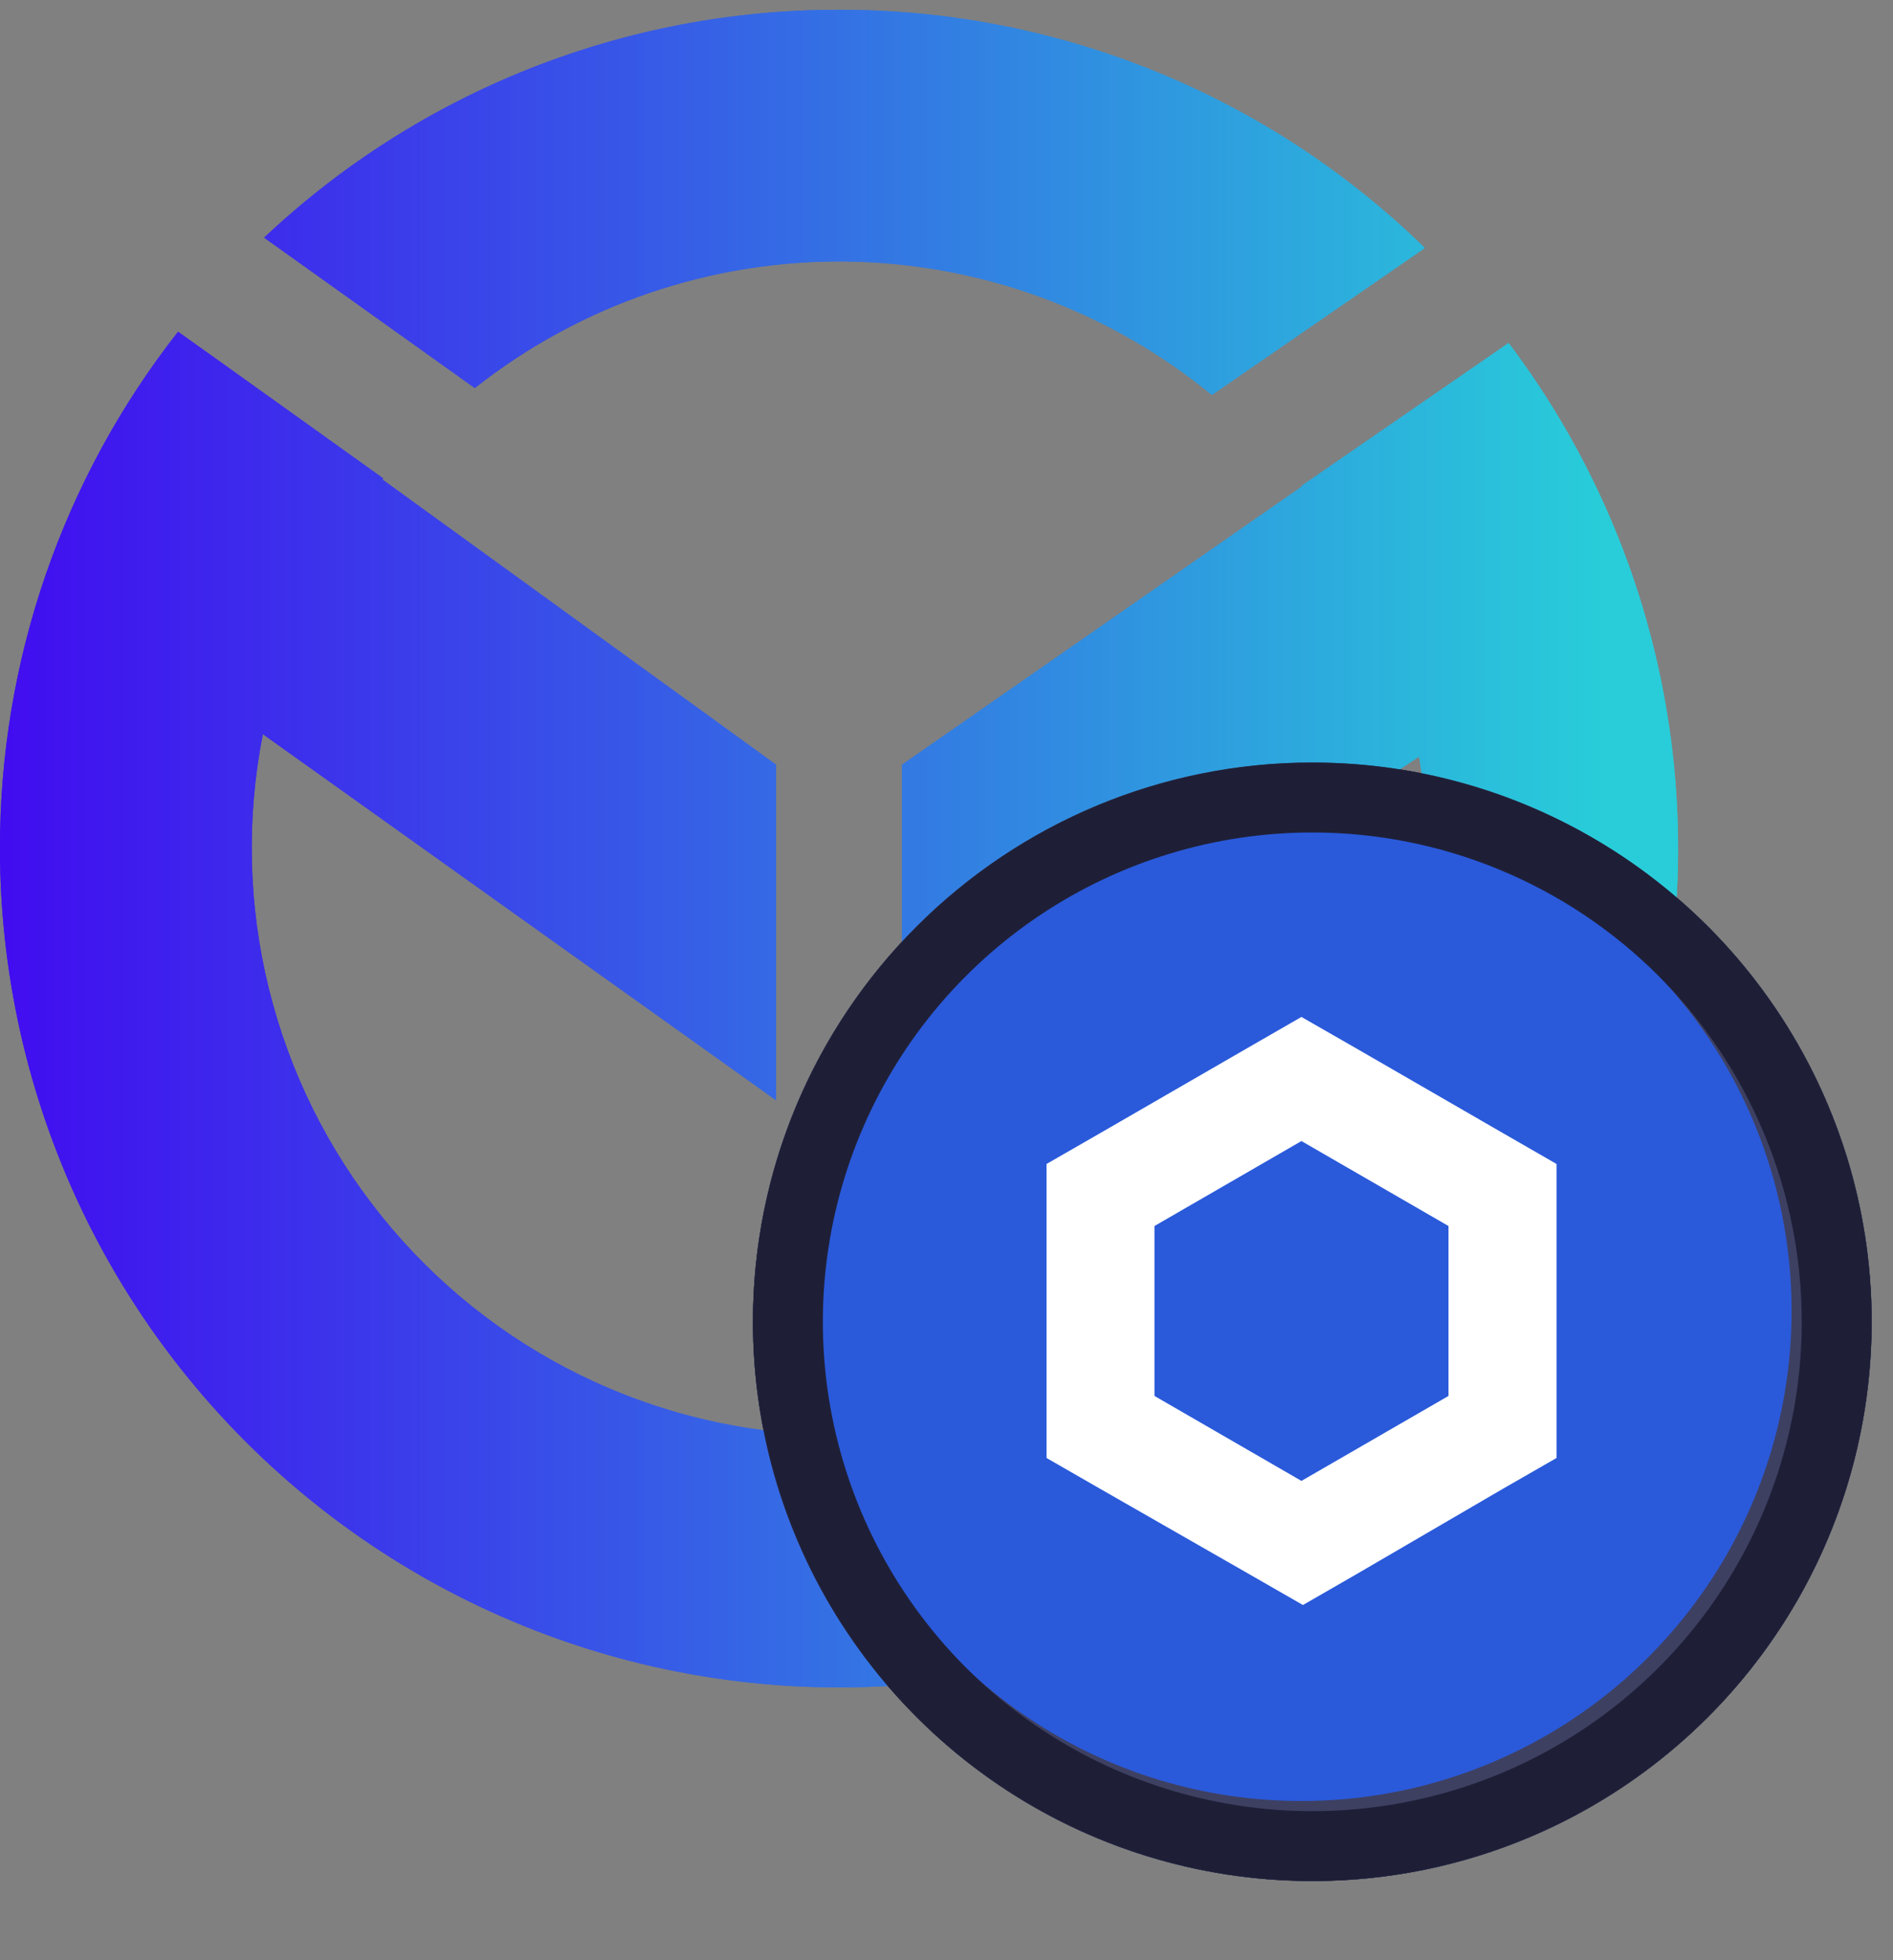 <svg width="28" height="29" viewBox="0 0 28 29" fill="none" xmlns="http://www.w3.org/2000/svg">
<rect x="0" y="0" width="28" height="29" fill="#808080" stroke="none"/>
<path d="M1.56623e-05 12.555C0 14.523 0.469 16.463 1.366 18.215C2.264 19.966 3.566 21.479 5.163 22.628C6.761 23.777 8.609 24.53 10.555 24.824C12.502 25.119 14.49 24.946 16.356 24.32C18.222 23.695 19.912 22.634 21.288 21.226C22.663 19.819 23.684 18.104 24.266 16.224C24.848 14.344 24.975 12.352 24.635 10.413C24.296 8.475 23.5 6.645 22.314 5.074L21.743 5.469L19.246 7.192L19.252 7.201L13.341 11.314V16.278L20.992 11.192C21.19 12.446 21.11 13.728 20.759 14.948C20.408 16.168 19.794 17.296 18.959 18.253C18.125 19.21 17.092 19.972 15.931 20.487C14.771 21.001 13.512 21.255 12.243 21.23C10.973 21.206 9.725 20.904 8.585 20.345C7.446 19.786 6.442 18.984 5.646 17.995C4.849 17.007 4.279 15.856 3.976 14.623C3.672 13.391 3.642 12.107 3.888 10.861L11.48 16.278V11.314L5.656 7.094L5.669 7.078L3.214 5.321L2.634 4.908C0.923 7.089 -0.004 9.783 1.56623e-05 12.555ZM12.411 0.145C9.249 0.14 6.206 1.347 3.907 3.516L7.023 5.741C8.579 4.511 10.509 3.85 12.492 3.868C14.476 3.887 16.393 4.583 17.926 5.843L21.075 3.669C18.759 1.406 15.649 0.14 12.411 0.145Z" fill="url(#paint0_linear_13726_10237)"/>
<path d="M27.684 19.555C27.684 14.986 23.98 11.281 19.41 11.281C14.841 11.281 11.137 14.986 11.137 19.555C11.137 24.124 14.841 27.829 19.41 27.829C23.98 27.829 27.684 24.124 27.684 19.555Z" fill="#3E4062"/>
<path d="M19.41 12.316C17.979 12.316 16.579 12.74 15.388 13.536C14.198 14.331 13.27 15.462 12.722 16.785C12.174 18.107 12.031 19.563 12.31 20.967C12.589 22.372 13.279 23.662 14.291 24.674C15.304 25.686 16.594 26.376 17.998 26.655C19.402 26.935 20.858 26.791 22.181 26.243C23.504 25.695 24.634 24.767 25.43 23.577C26.225 22.386 26.65 20.987 26.65 19.555C26.65 18.604 26.463 17.663 26.099 16.785C25.735 15.906 25.202 15.108 24.53 14.436C23.857 13.764 23.059 13.23 22.181 12.867C21.303 12.503 20.361 12.316 19.41 12.316ZM19.41 11.281C21.047 11.281 22.646 11.767 24.007 12.676C25.368 13.585 26.428 14.877 27.054 16.389C27.681 17.901 27.845 19.564 27.525 21.169C27.206 22.774 26.418 24.248 25.261 25.405C24.104 26.562 22.63 27.35 21.025 27.67C19.42 27.989 17.756 27.825 16.244 27.199C14.732 26.573 13.44 25.512 12.531 24.151C11.622 22.791 11.137 21.191 11.137 19.555C11.137 17.361 12.008 15.256 13.56 13.705C15.112 12.153 17.216 11.281 19.41 11.281Z" fill="#1E1F37"/>
<path d="M20.826 19.165L21.658 17.752L23.902 21.247V21.918V17.305C23.899 17.249 23.884 17.195 23.855 17.147C23.828 17.099 23.789 17.058 23.742 17.028L19.702 14.705C19.653 14.682 19.601 14.67 19.547 14.67C19.494 14.67 19.441 14.682 19.393 14.705L19.357 14.726L19.343 14.734L15.422 17.007L15.407 17.014C15.386 17.023 15.367 17.034 15.349 17.047C15.307 17.077 15.272 17.116 15.246 17.161C15.221 17.206 15.206 17.256 15.203 17.308L15.21 21.073L17.294 17.833C17.457 17.631 17.668 17.475 17.908 17.378C18.148 17.28 18.409 17.245 18.666 17.276L19.29 17.292L15.609 23.194L16.04 23.442L19.763 17.296L21.409 17.29L17.698 23.589L19.248 24.474L19.433 24.581C19.514 24.611 19.602 24.611 19.682 24.581L23.777 22.208L22.994 22.662L20.826 19.165ZM21.149 23.739L19.583 21.284L20.537 19.664L22.589 22.898L21.149 23.739Z" fill="#2D374B"/>
<path d="M19.582 21.284L21.146 23.739L22.59 22.903L20.537 19.666L19.582 21.284Z" fill="#28A0F0"/>
<path d="M23.912 21.914V21.243L21.668 17.748L20.836 19.16L23.002 22.663L23.785 22.209C23.823 22.178 23.854 22.14 23.876 22.097C23.898 22.053 23.91 22.006 23.913 21.957L23.912 21.914Z" fill="#28A0F0"/>
<path d="M14.507 22.551L15.613 23.188L19.29 17.286L18.666 17.27C18.409 17.24 18.149 17.276 17.909 17.374C17.67 17.472 17.459 17.629 17.297 17.83L15.207 21.07L14.504 22.146L14.507 22.551Z" fill="white"/>
<path d="M21.416 17.283L19.77 17.29L16.047 23.436L17.348 24.188L17.703 23.589L21.416 17.283Z" fill="white"/>
<path d="M24.599 17.276C24.591 17.106 24.541 16.94 24.455 16.793C24.368 16.646 24.247 16.523 24.102 16.433L20.015 14.08C19.869 14.008 19.708 13.971 19.546 13.971C19.383 13.971 19.222 14.008 19.076 14.08C19.041 14.097 15.096 16.386 15.096 16.386C14.927 16.467 14.783 16.593 14.678 16.749C14.574 16.905 14.514 17.087 14.504 17.274V22.148L15.207 21.072L15.201 17.307C15.2 17.294 15.2 17.28 15.201 17.267C15.217 17.178 15.267 17.099 15.34 17.047C15.359 17.034 19.371 14.71 19.385 14.704C19.433 14.681 19.485 14.669 19.539 14.669C19.592 14.669 19.645 14.681 19.693 14.704L23.733 17.028C23.78 17.058 23.819 17.098 23.847 17.146C23.875 17.194 23.891 17.248 23.894 17.304V21.962C23.893 22.011 23.881 22.058 23.861 22.102C23.84 22.145 23.81 22.184 23.773 22.215L22.99 22.67L22.586 22.904L21.144 23.74L19.68 24.589C19.6 24.619 19.512 24.619 19.432 24.589L17.699 23.592L17.345 24.192L18.902 25.089L19.038 25.165L19.145 25.226C19.276 25.282 19.417 25.311 19.559 25.309C19.69 25.309 19.819 25.285 19.941 25.237L24.204 22.77C24.324 22.676 24.422 22.558 24.492 22.422C24.561 22.287 24.6 22.137 24.605 21.985V17.269L24.599 17.276Z" fill="#96BEDC"/>
<g clip-path="url(#clip0_13726_10237)">
<path d="M26.351 19.342C26.485 23.161 23.497 26.366 19.678 26.5C15.86 26.633 12.655 23.646 12.521 19.827C12.387 16.008 15.374 12.803 19.193 12.669C23.012 12.535 26.217 15.523 26.351 19.342Z" fill="#F7931A"/>
<path d="M22.097 17.794C21.976 16.871 21.165 16.588 20.152 16.535L20.107 15.25L19.325 15.278L19.369 16.529C19.163 16.536 18.953 16.548 18.745 16.559L18.701 15.3L17.919 15.327L17.964 16.612C17.794 16.621 17.628 16.63 17.466 16.636L17.466 16.632L16.387 16.669L16.417 17.505C16.417 17.505 16.994 17.474 16.985 17.484C17.301 17.473 17.411 17.654 17.447 17.811L17.498 19.275C17.52 19.274 17.548 19.274 17.581 19.278C17.555 19.279 17.527 19.279 17.498 19.281L17.57 21.331C17.56 21.432 17.506 21.593 17.285 21.601C17.296 21.609 16.717 21.621 16.717 21.621L16.594 22.56L17.612 22.524C17.801 22.518 17.988 22.515 18.171 22.509L18.217 23.809L18.998 23.782L18.953 22.496C19.168 22.493 19.375 22.487 19.578 22.48L19.622 23.76L20.405 23.732L20.359 22.435C21.672 22.313 22.58 21.95 22.651 20.711C22.709 19.713 22.225 19.286 21.473 19.133C21.918 18.886 22.187 18.47 22.097 17.794ZM21.1 20.611C21.135 21.582 19.468 21.53 18.938 21.549L18.878 19.828C19.408 19.809 21.065 19.598 21.1 20.611ZM20.651 18.195C20.682 19.078 19.292 19.024 18.85 19.039L18.795 17.478C19.237 17.462 20.619 17.273 20.651 18.195Z" fill="white"/>
</g>
<path d="M1.56623e-05 12.555C0 14.523 0.469 16.463 1.366 18.215C2.264 19.966 3.566 21.479 5.163 22.628C6.761 23.777 8.609 24.53 10.555 24.824C12.502 25.119 14.49 24.946 16.356 24.32C18.222 23.695 19.912 22.634 21.288 21.226C22.663 19.819 23.684 18.104 24.266 16.224C24.848 14.344 24.975 12.352 24.635 10.413C24.296 8.475 23.5 6.645 22.314 5.074L21.743 5.469L19.246 7.192L19.252 7.201L13.341 11.314V16.278L20.992 11.192C21.19 12.446 21.11 13.728 20.759 14.948C20.408 16.168 19.794 17.296 18.959 18.253C18.125 19.21 17.092 19.972 15.931 20.487C14.771 21.001 13.512 21.255 12.243 21.23C10.973 21.206 9.725 20.904 8.585 20.345C7.446 19.786 6.442 18.984 5.646 17.995C4.849 17.007 4.279 15.856 3.976 14.623C3.672 13.391 3.642 12.107 3.888 10.861L11.48 16.278V11.314L5.656 7.094L5.669 7.078L3.214 5.321L2.634 4.908C0.923 7.089 -0.004 9.783 1.56623e-05 12.555ZM12.411 0.145C9.249 0.14 6.206 1.347 3.907 3.516L7.023 5.741C8.579 4.511 10.509 3.85 12.492 3.868C14.476 3.887 16.393 4.583 17.926 5.843L21.075 3.669C18.759 1.406 15.649 0.14 12.411 0.145Z" fill="url(#paint1_linear_13726_10237)"/>
<path d="M27.684 19.555C27.684 14.986 23.98 11.281 19.41 11.281C14.841 11.281 11.137 14.986 11.137 19.555C11.137 24.124 14.841 27.829 19.41 27.829C23.98 27.829 27.684 24.124 27.684 19.555Z" fill="#3E4062"/>
<path d="M20.826 19.165L21.658 17.752L23.902 21.247V21.918V17.305C23.899 17.249 23.884 17.195 23.855 17.147C23.828 17.099 23.789 17.058 23.742 17.028L19.702 14.705C19.653 14.682 19.601 14.67 19.547 14.67C19.494 14.67 19.441 14.682 19.393 14.705L19.357 14.726L19.343 14.734L15.422 17.007L15.407 17.014C15.386 17.023 15.367 17.034 15.349 17.047C15.307 17.077 15.272 17.116 15.246 17.161C15.221 17.206 15.206 17.256 15.203 17.308L15.21 21.073L17.294 17.833C17.457 17.631 17.668 17.475 17.908 17.378C18.148 17.28 18.409 17.245 18.666 17.276L19.29 17.292L15.609 23.194L16.04 23.442L19.763 17.296L21.409 17.29L17.698 23.589L19.248 24.474L19.433 24.581C19.514 24.611 19.602 24.611 19.682 24.581L23.777 22.208L22.994 22.662L20.826 19.165ZM21.149 23.739L19.583 21.284L20.537 19.664L22.589 22.898L21.149 23.739Z" fill="#2D374B"/>
<path d="M19.582 21.284L21.146 23.739L22.59 22.903L20.537 19.666L19.582 21.284Z" fill="#28A0F0"/>
<path d="M23.912 21.914V21.243L21.668 17.748L20.836 19.16L23.002 22.663L23.785 22.209C23.823 22.178 23.854 22.14 23.876 22.097C23.898 22.053 23.91 22.006 23.913 21.957L23.912 21.914Z" fill="#28A0F0"/>
<path d="M14.507 22.551L15.613 23.188L19.29 17.286L18.666 17.27C18.409 17.24 18.149 17.276 17.909 17.374C17.67 17.472 17.459 17.629 17.297 17.83L15.207 21.07L14.504 22.146L14.507 22.551Z" fill="white"/>
<path d="M21.416 17.283L19.77 17.29L16.047 23.436L17.348 24.188L17.703 23.589L21.416 17.283Z" fill="white"/>
<path d="M24.599 17.276C24.591 17.106 24.541 16.94 24.455 16.793C24.368 16.646 24.247 16.523 24.102 16.433L20.015 14.08C19.869 14.008 19.708 13.971 19.546 13.971C19.383 13.971 19.222 14.008 19.076 14.08C19.041 14.097 15.096 16.386 15.096 16.386C14.927 16.467 14.783 16.593 14.678 16.749C14.574 16.905 14.514 17.087 14.504 17.274V22.148L15.207 21.072L15.201 17.307C15.2 17.294 15.2 17.28 15.201 17.267C15.217 17.178 15.267 17.099 15.34 17.047C15.359 17.034 19.371 14.71 19.385 14.704C19.433 14.681 19.485 14.669 19.539 14.669C19.592 14.669 19.645 14.681 19.693 14.704L23.733 17.028C23.78 17.058 23.819 17.098 23.847 17.146C23.875 17.194 23.891 17.248 23.894 17.304V21.962C23.893 22.011 23.881 22.058 23.861 22.102C23.84 22.145 23.81 22.184 23.773 22.215L22.99 22.67L22.586 22.904L21.144 23.74L19.68 24.589C19.6 24.619 19.512 24.619 19.432 24.589L17.699 23.592L17.345 24.192L18.902 25.089L19.038 25.165L19.145 25.226C19.276 25.282 19.417 25.311 19.559 25.309C19.69 25.309 19.819 25.285 19.941 25.237L24.204 22.77C24.324 22.676 24.422 22.558 24.492 22.422C24.561 22.287 24.6 22.137 24.605 21.985V17.269L24.599 17.276Z" fill="#96BEDC"/>
<path d="M26.285 21.148C25.938 22.539 25.186 23.797 24.125 24.761C23.063 25.725 21.74 26.353 20.322 26.565C18.903 26.777 17.454 26.564 16.157 25.952C14.86 25.34 13.774 24.357 13.035 23.128C12.297 21.899 11.939 20.478 12.008 19.046C12.077 17.614 12.569 16.234 13.423 15.081C14.276 13.929 15.451 13.055 16.801 12.571C18.151 12.086 19.614 12.013 21.005 12.36C22.871 12.826 24.475 14.013 25.465 15.661C26.455 17.309 26.75 19.282 26.285 21.148Z" fill="#2A5ADA"/>
<path d="M19.25 15.045L18.453 15.504L16.278 16.761L15.48 17.22V21.57L16.278 22.029L18.473 23.286L19.272 23.745L20.069 23.286L22.224 22.029L23.023 21.57V17.22L22.226 16.761L20.05 15.504L19.25 15.045ZM17.076 20.652V18.138L19.25 16.881L21.425 18.138V20.652L19.25 21.909L17.076 20.652Z" fill="white"/>
<path d="M19.41 12.316C17.979 12.316 16.579 12.74 15.388 13.536C14.198 14.331 13.27 15.462 12.722 16.785C12.174 18.107 12.031 19.563 12.31 20.967C12.589 22.372 13.279 23.662 14.291 24.674C15.304 25.686 16.594 26.376 17.998 26.655C19.402 26.935 20.858 26.791 22.181 26.243C23.504 25.695 24.634 24.767 25.43 23.577C26.225 22.386 26.65 20.987 26.65 19.555C26.65 18.604 26.463 17.663 26.099 16.785C25.735 15.906 25.202 15.108 24.53 14.436C23.857 13.764 23.059 13.23 22.181 12.867C21.303 12.503 20.361 12.316 19.41 12.316ZM19.41 11.281C21.047 11.281 22.646 11.767 24.007 12.676C25.368 13.585 26.428 14.877 27.054 16.389C27.681 17.901 27.845 19.564 27.525 21.169C27.206 22.774 26.418 24.248 25.261 25.405C24.104 26.562 22.63 27.35 21.025 27.67C19.42 27.989 17.756 27.825 16.244 27.199C14.732 26.573 13.44 25.512 12.531 24.151C11.622 22.791 11.137 21.191 11.137 19.555C11.137 17.361 12.008 15.256 13.56 13.705C15.112 12.153 17.216 11.281 19.41 11.281Z" fill="#1E1F37"/>
<defs>
<linearGradient id="paint0_linear_13726_10237" x1="0" y1="12.554" x2="23.729" y2="12.554" gradientUnits="userSpaceOnUse">
<stop stop-color="#410CF0"/>
<stop offset="1" stop-color="#28CDD9"/>
</linearGradient>
<linearGradient id="paint1_linear_13726_10237" x1="0" y1="12.554" x2="23.729" y2="12.554" gradientUnits="userSpaceOnUse">
<stop stop-color="#410CF0"/>
<stop offset="1" stop-color="#28CDD9"/>
</linearGradient>
<clipPath id="clip0_13726_10237">
<rect width="13.842" height="13.842" fill="white" transform="matrix(0.961 -0.276 0.276 0.961 10.875 14.84)"/>
</clipPath>
</defs>
</svg>
